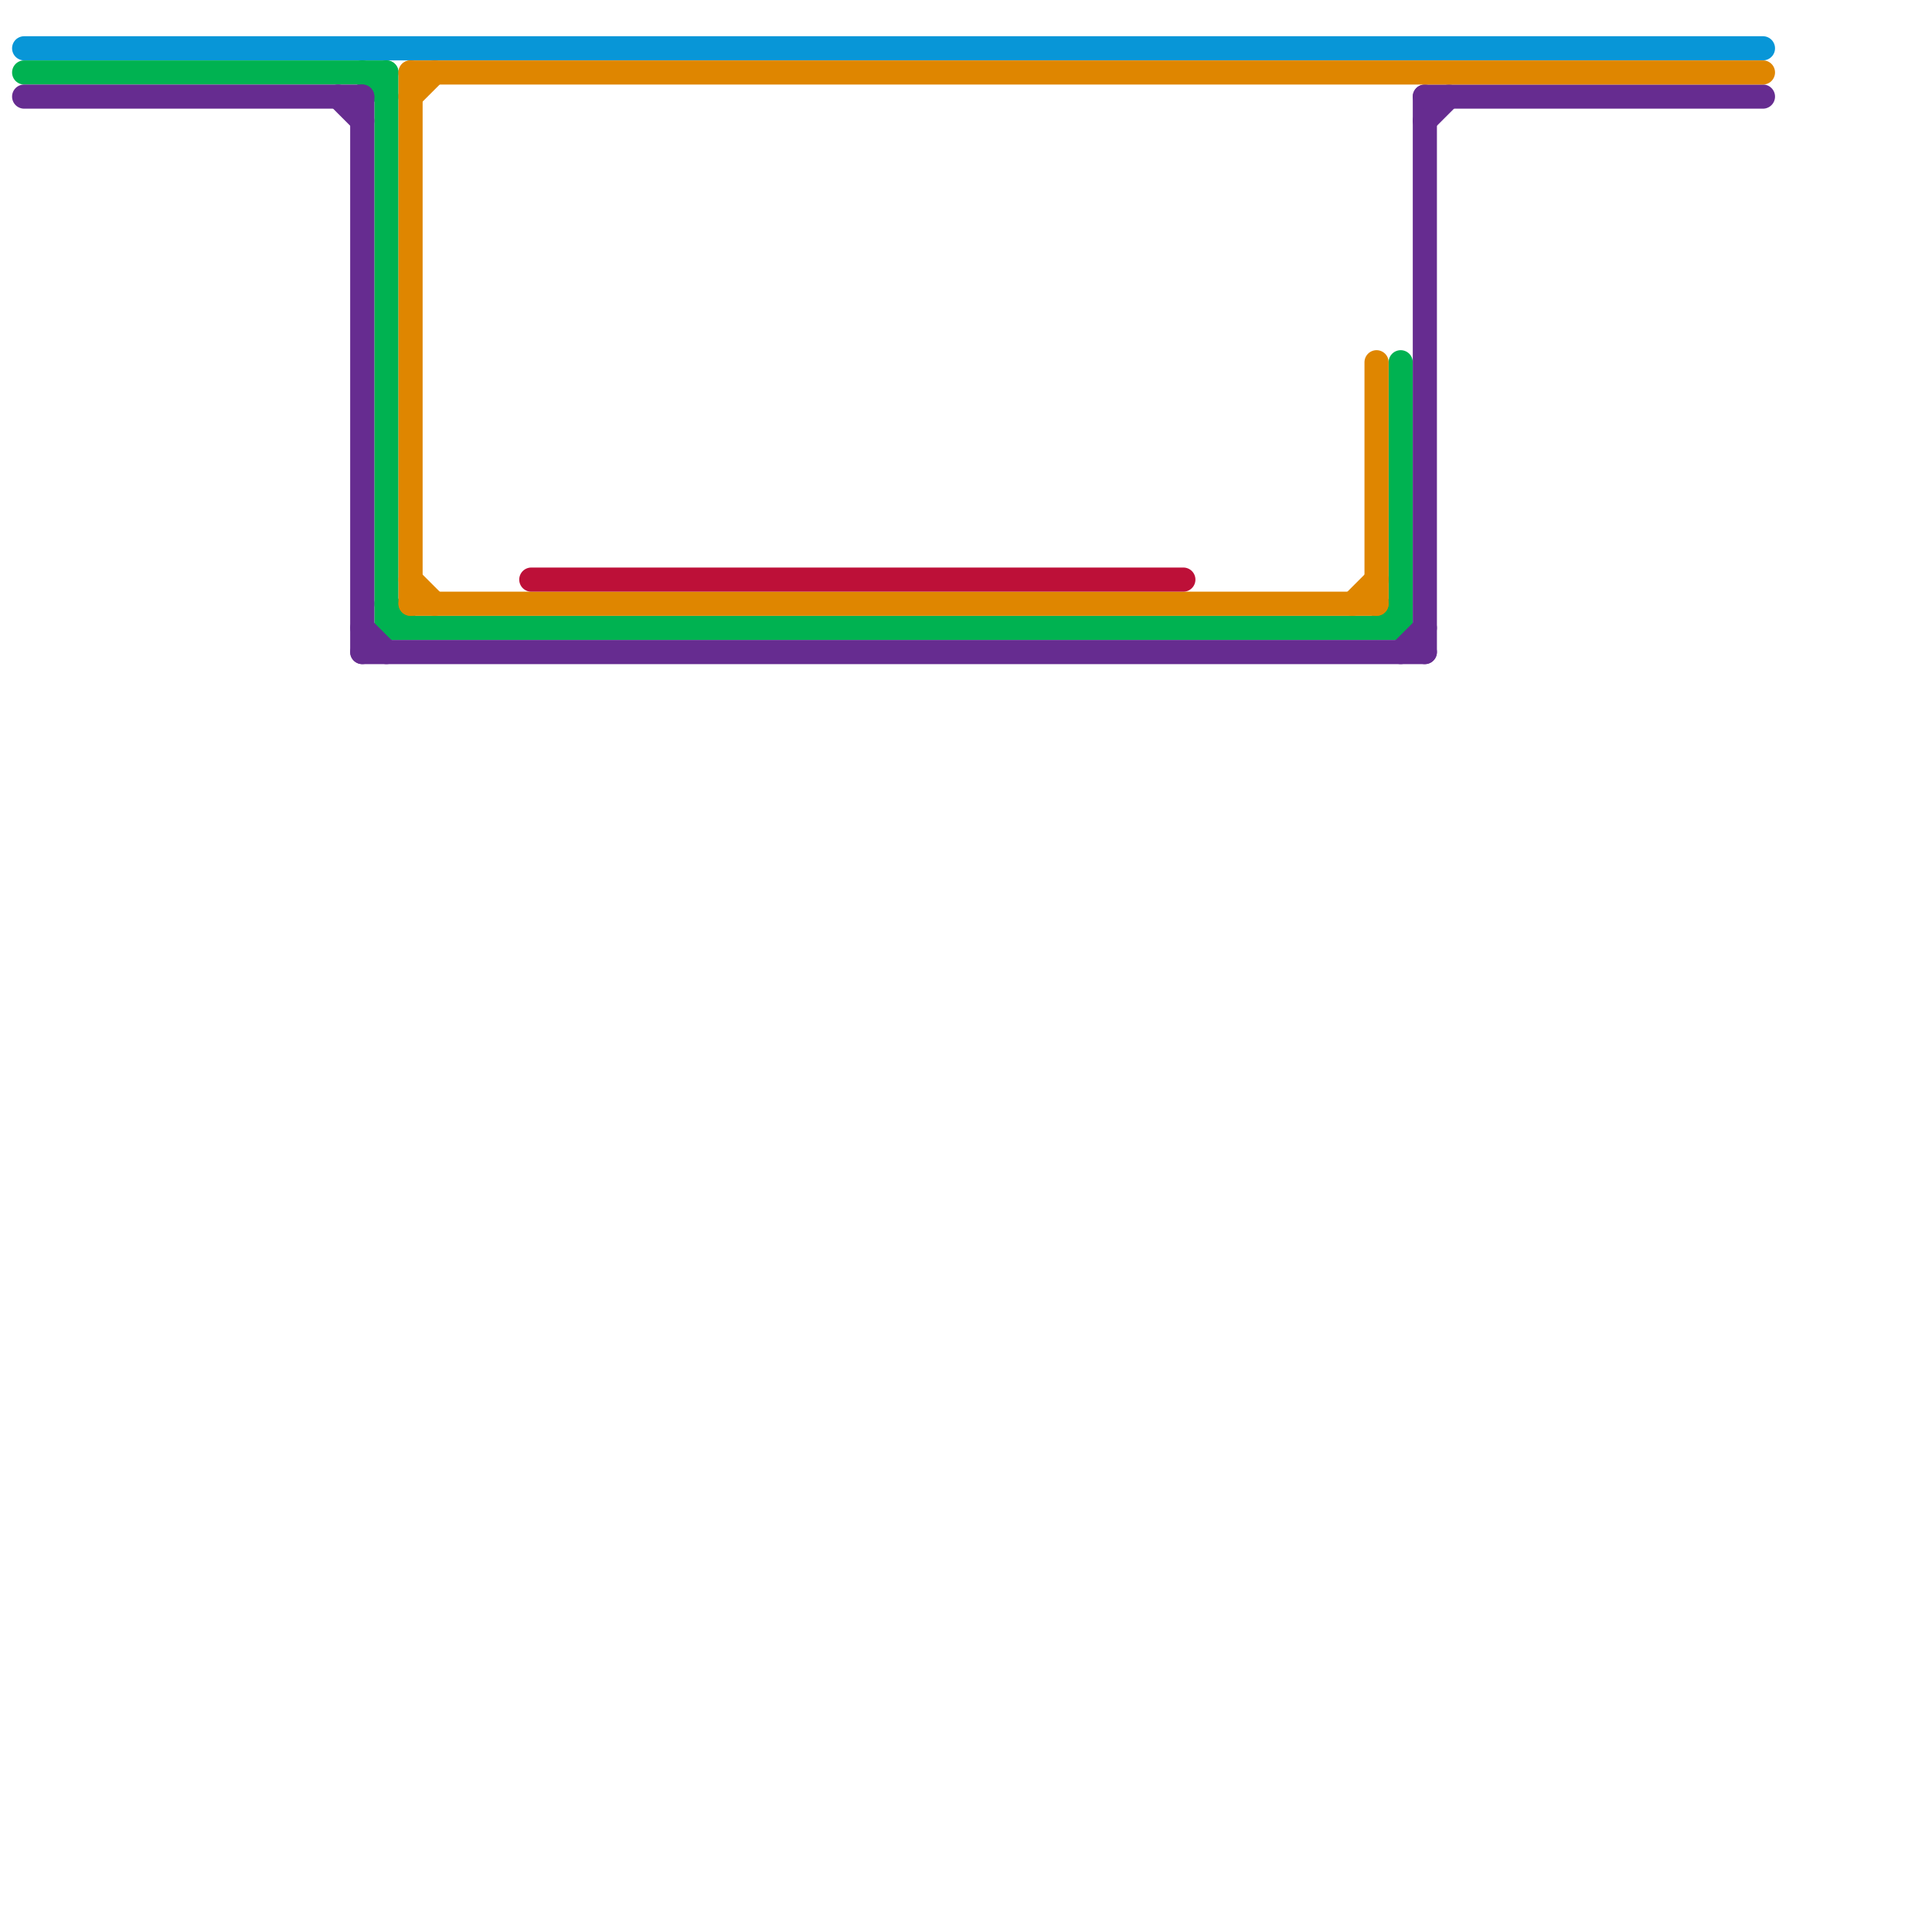 
<svg version="1.1" xmlns="http://www.w3.org/2000/svg" viewBox="0 0 80 80">
<style>text { font: 1px Helvetica; font-weight: 600; white-space: pre; dominant-baseline: central; } line { stroke-width: 1; fill: none; stroke-linecap: round; stroke-linejoin: round; } .c0 { stroke: #0896d7 } .c1 { stroke: #00b251 } .c2 { stroke: #662c90 } .c3 { stroke: #df8600 } .c4 { stroke: #bd1038 }</style><defs><g id="wm-xf"><circle r="1.2" fill="#000"/><circle r="0.9" fill="#fff"/><circle r="0.6" fill="#000"/><circle r="0.3" fill="#fff"/></g><g id="wm"><circle r="0.6" fill="#000"/><circle r="0.3" fill="#fff"/></g></defs><line class="c0" x1="1" y1="2" x2="73" y2="2"/><line class="c1" x1="16" y1="26" x2="58" y2="26"/><line class="c1" x1="15" y1="3" x2="16" y2="4"/><line class="c1" x1="16" y1="3" x2="16" y2="26"/><line class="c1" x1="57" y1="26" x2="58" y2="25"/><line class="c1" x1="58" y1="15" x2="58" y2="26"/><line class="c1" x1="1" y1="3" x2="16" y2="3"/><line class="c1" x1="16" y1="25" x2="17" y2="26"/><line class="c2" x1="59" y1="4" x2="59" y2="27"/><line class="c2" x1="58" y1="27" x2="59" y2="26"/><line class="c2" x1="1" y1="4" x2="15" y2="4"/><line class="c2" x1="59" y1="5" x2="60" y2="4"/><line class="c2" x1="15" y1="4" x2="15" y2="27"/><line class="c2" x1="15" y1="26" x2="16" y2="27"/><line class="c2" x1="15" y1="27" x2="59" y2="27"/><line class="c2" x1="14" y1="4" x2="15" y2="5"/><line class="c2" x1="59" y1="4" x2="73" y2="4"/><line class="c3" x1="17" y1="4" x2="18" y2="3"/><line class="c3" x1="17" y1="3" x2="73" y2="3"/><line class="c3" x1="17" y1="3" x2="17" y2="25"/><line class="c3" x1="17" y1="25" x2="57" y2="25"/><line class="c3" x1="17" y1="24" x2="18" y2="25"/><line class="c3" x1="56" y1="25" x2="57" y2="24"/><line class="c3" x1="57" y1="15" x2="57" y2="25"/><line class="c4" x1="22" y1="24" x2="49" y2="24"/>
</svg>

